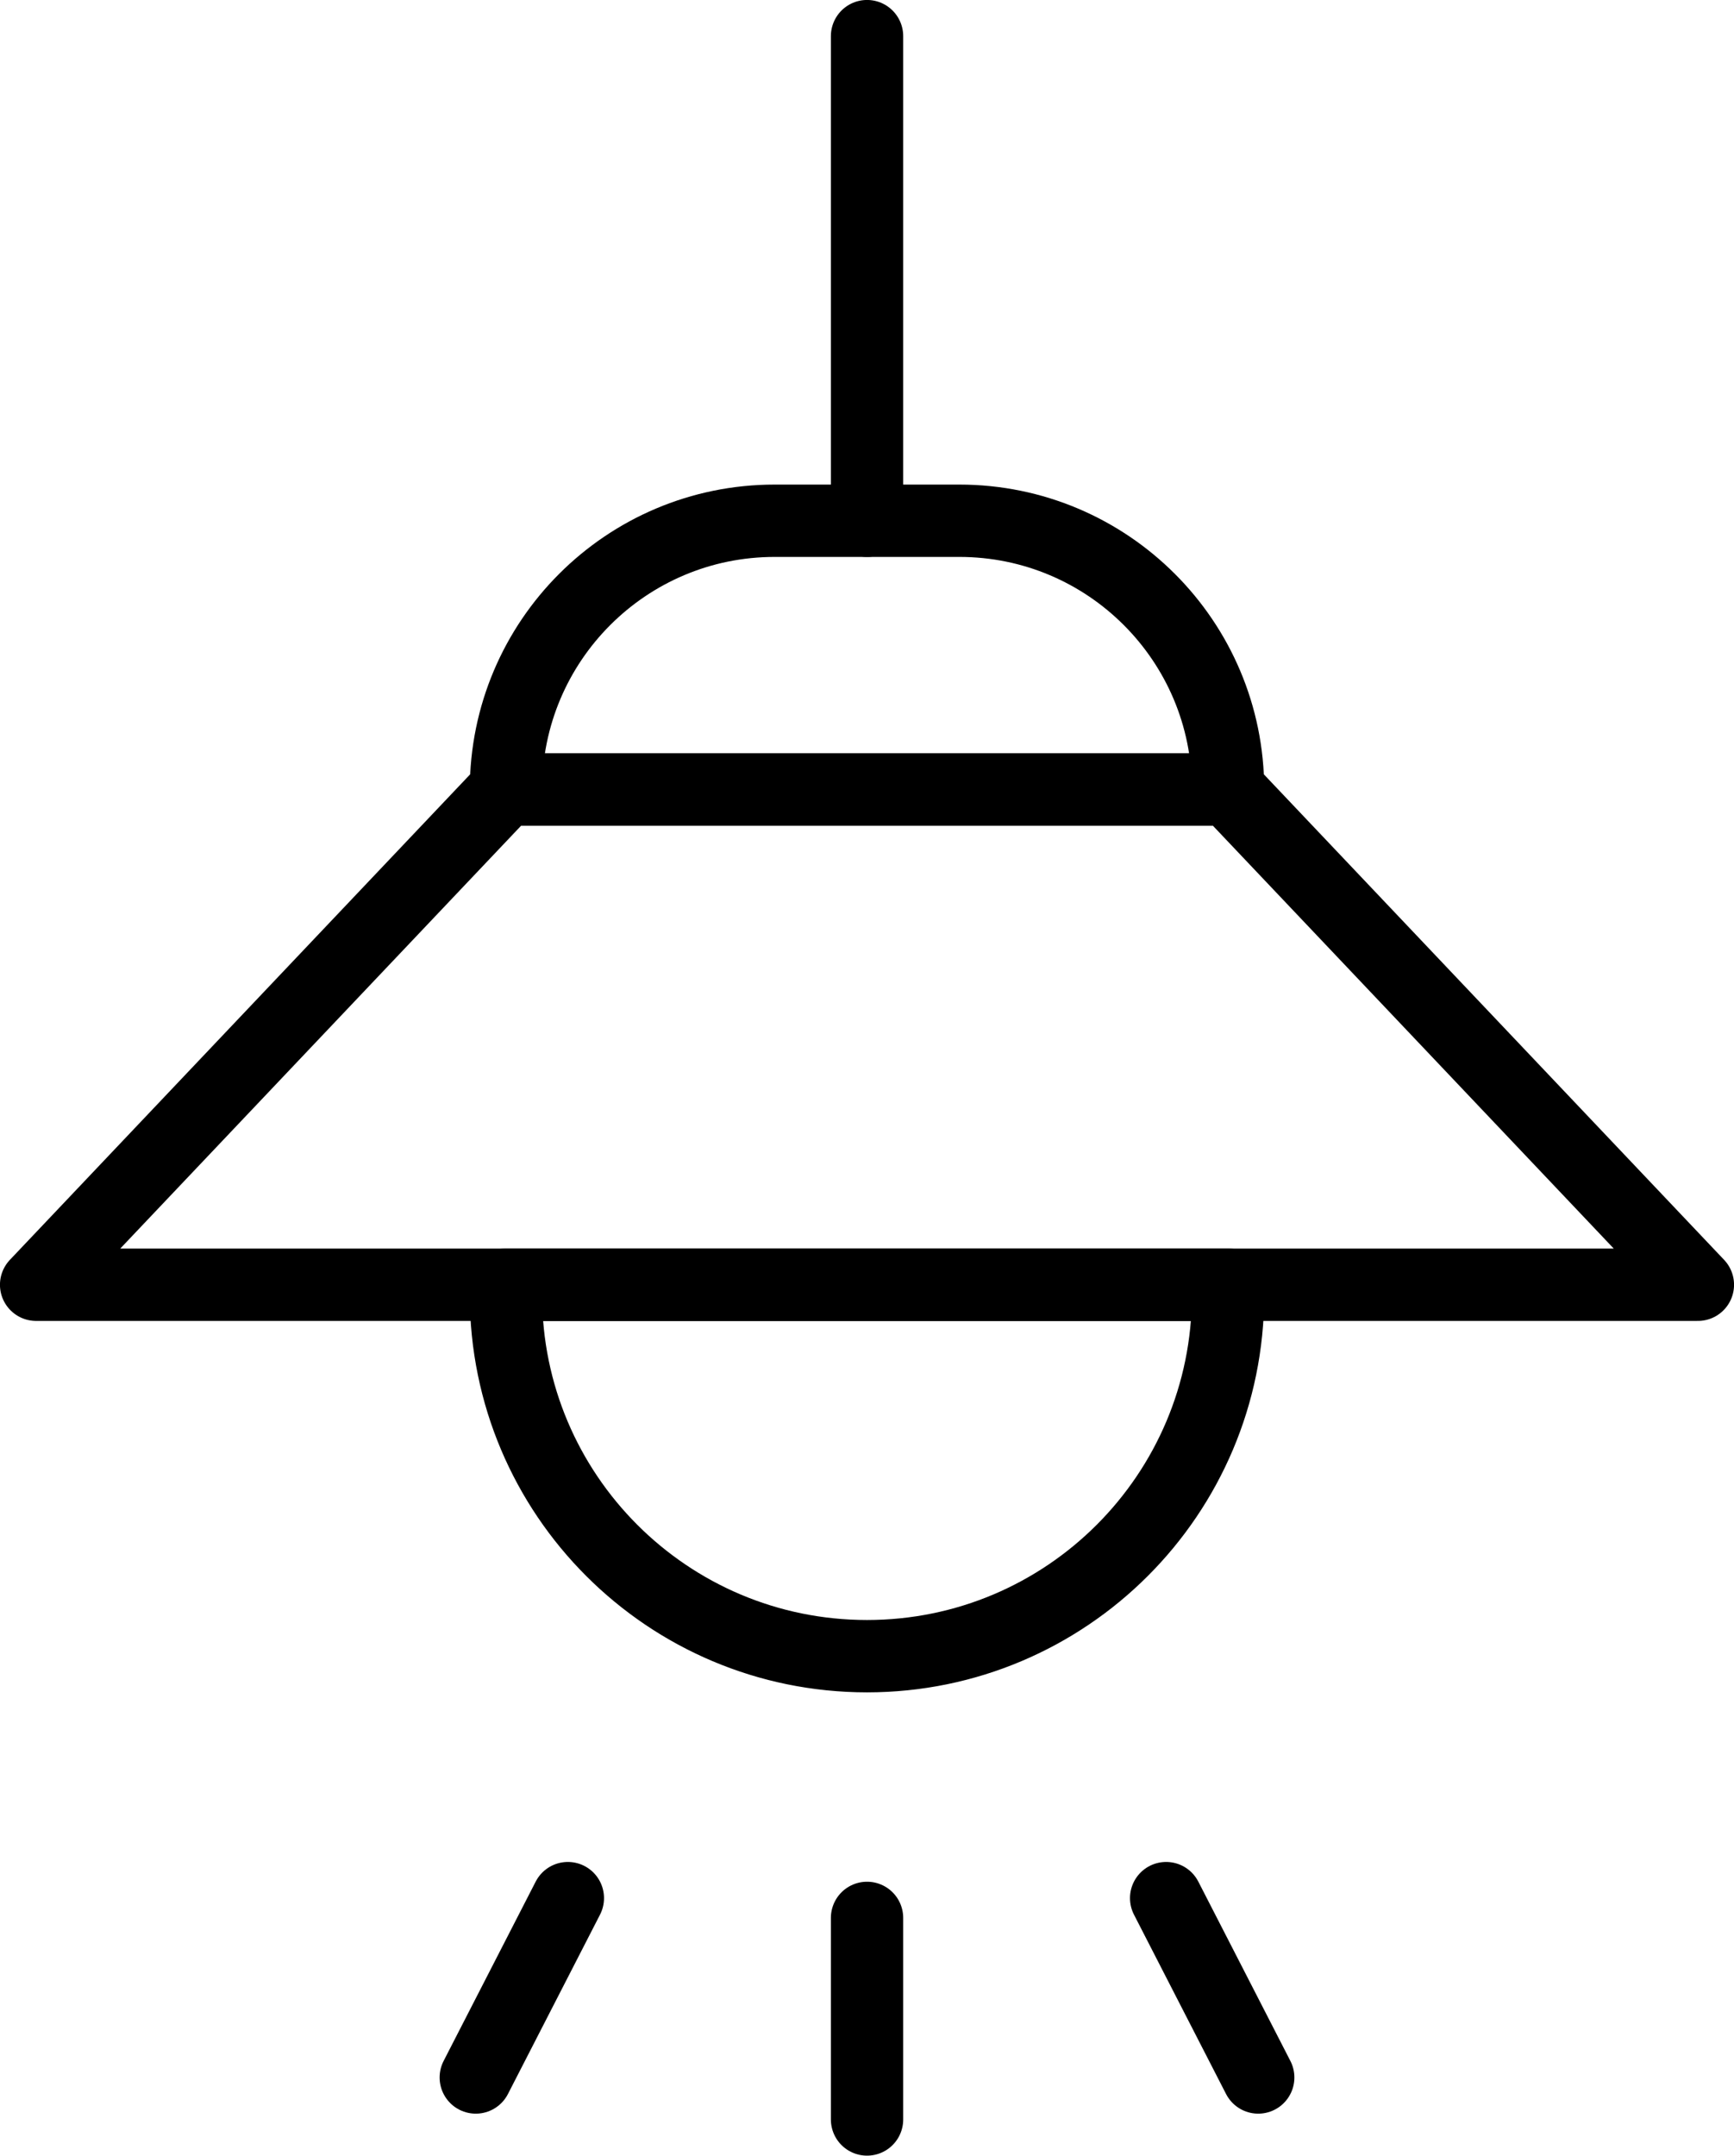 <?xml version="1.0" encoding="UTF-8"?>
<svg id="_レイヤー_1" data-name="レイヤー 1" xmlns="http://www.w3.org/2000/svg" xmlns:xlink="http://www.w3.org/1999/xlink" viewBox="0 0 213.17 264.89">
  <defs>
    <style>
      .cls-1, .cls-2 {
        fill: none;
      }

      .cls-3 {
        clip-path: url(#clippath);
      }

      .cls-2 {
        stroke: #000;
        stroke-linecap: round;
        stroke-linejoin: round;
        stroke-width: 8.89px;
      }
    </style>
    <clipPath id="clippath">
      <rect class="cls-1" width="213.17" height="264.89"/>
    </clipPath>
  </defs>
  <g class="cls-3">
    <polygon class="cls-2" points="151.02 97.02 62.15 97.02 4.44 157.87 208.73 157.87 151.02 97.02"/>
    <path class="cls-2" d="m117.94,63.99h-22.71c-18.24,0-33.03,14.79-33.03,33.03h88.77c0-18.24-14.79-33.03-33.03-33.03Z"/>
    <line class="cls-2" x1="106.59" y1="63.99" x2="106.59" y2="4.44"/>
    <path class="cls-2" d="m106.59,203.51h0c-24.51,0-44.39-19.87-44.39-44.39v-1.25h88.77v1.25c0,24.51-19.87,44.39-44.39,44.39Z"/>
    <line class="cls-2" x1="106.59" y1="235.67" x2="106.59" y2="260.44"/>
    <line class="cls-2" x1="69.81" y1="233.24" x2="58.49" y2="255.28"/>
    <line class="cls-2" x1="143.36" y1="233.24" x2="154.68" y2="255.28"/>
  </g>
</svg>